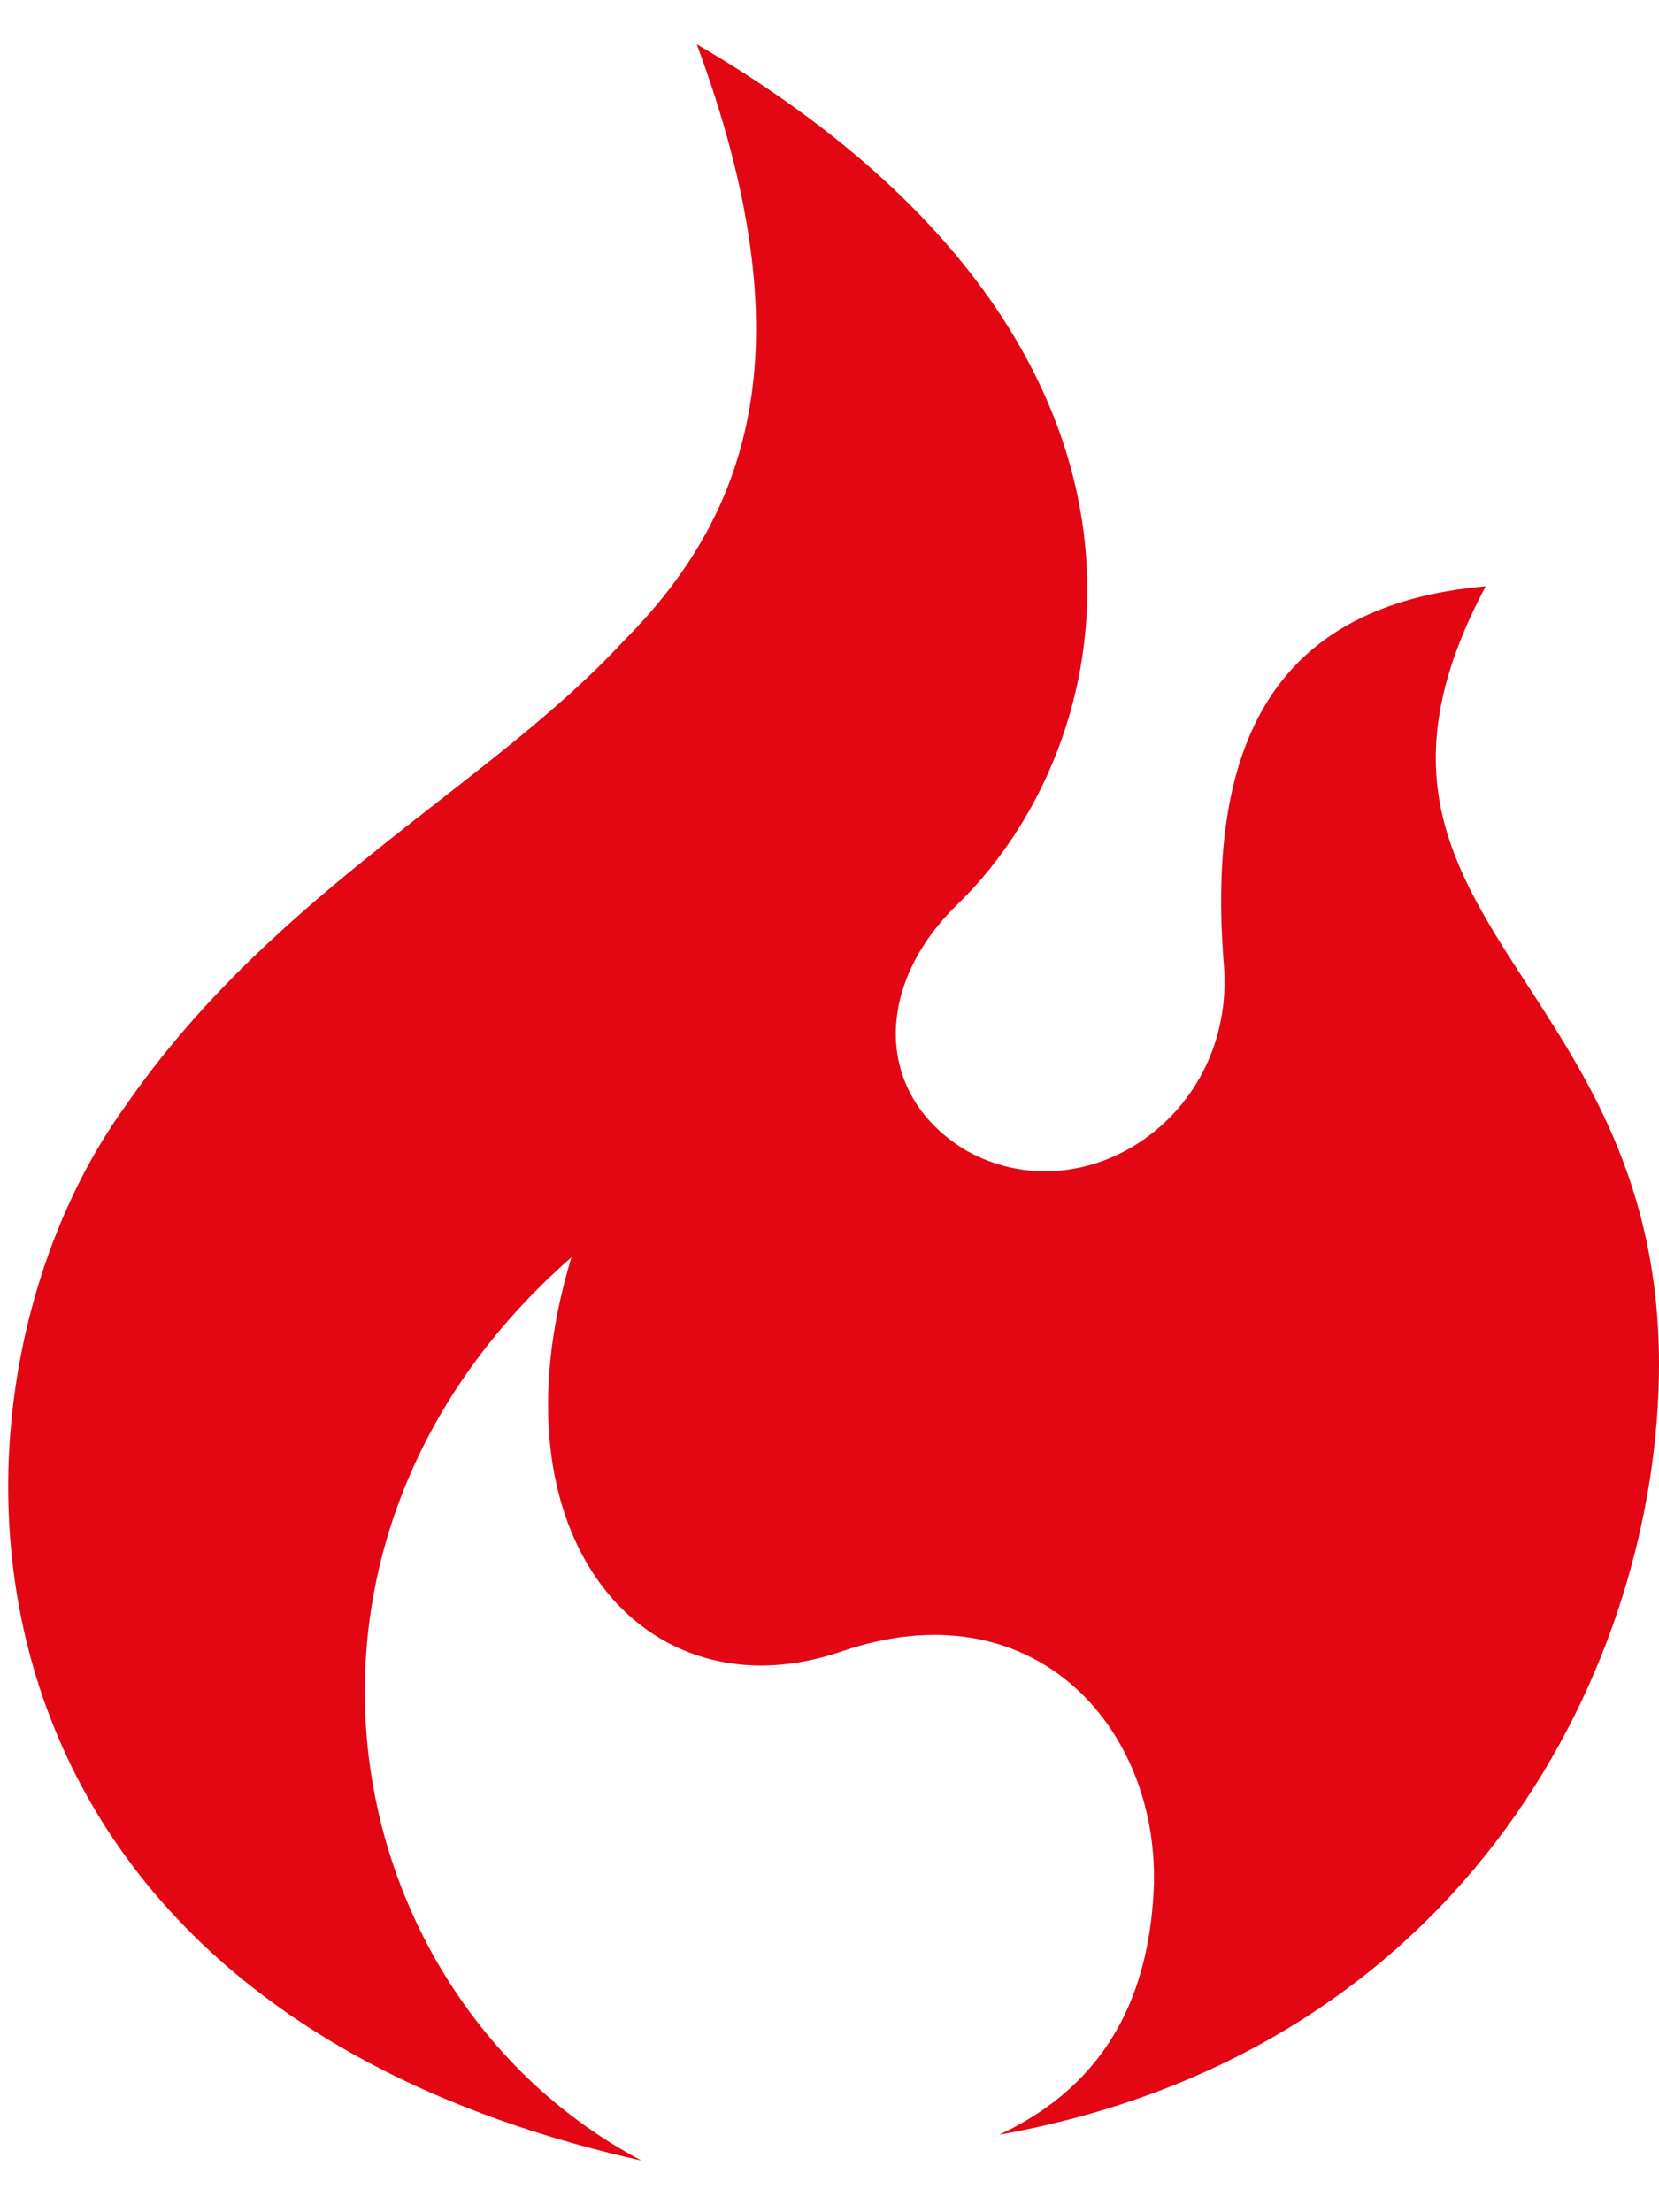 <?xml version="1.0" encoding="UTF-8"?> <!-- Generator: Adobe Illustrator 23.1.0, SVG Export Plug-In . SVG Version: 6.00 Build 0) --> <svg xmlns="http://www.w3.org/2000/svg" xmlns:xlink="http://www.w3.org/1999/xlink" id="Слой_1" x="0px" y="0px" viewBox="0 0 45 60" style="enable-background:new 0 0 45 60;" xml:space="preserve"> <style type="text/css"> .st0{fill-rule:evenodd;clip-rule:evenodd;fill:#E30613;} </style> <path class="st0" d="M18.9,1.2c3,8.1,1.5,12.7-2,16.2C13.3,21.3,7.4,24.2,3.4,30c-5.5,7.6-5.6,24.2,14,28.6 c-8.3-4.4-10.8-16.7-1.9-24.5c-2.3,7.6,2,12.5,7.3,10.7c5.2-1.8,8.6,2,8.5,6.3c-0.1,2.9-1.2,5.4-4.2,6.8C39.9,55.6,45,45,45,37 c0-10.7-9.5-12.1-4.7-21.1c-5.7,0.5-7.6,4.2-7.1,10.3c0.3,4.1-3.8,6.8-7,5c-2.5-1.5-2.5-4.5-0.2-6.7C30.7,19.9,32.6,9.2,18.9,1.2 L18.9,1.2L18.9,1.2z"></path> </svg> 
